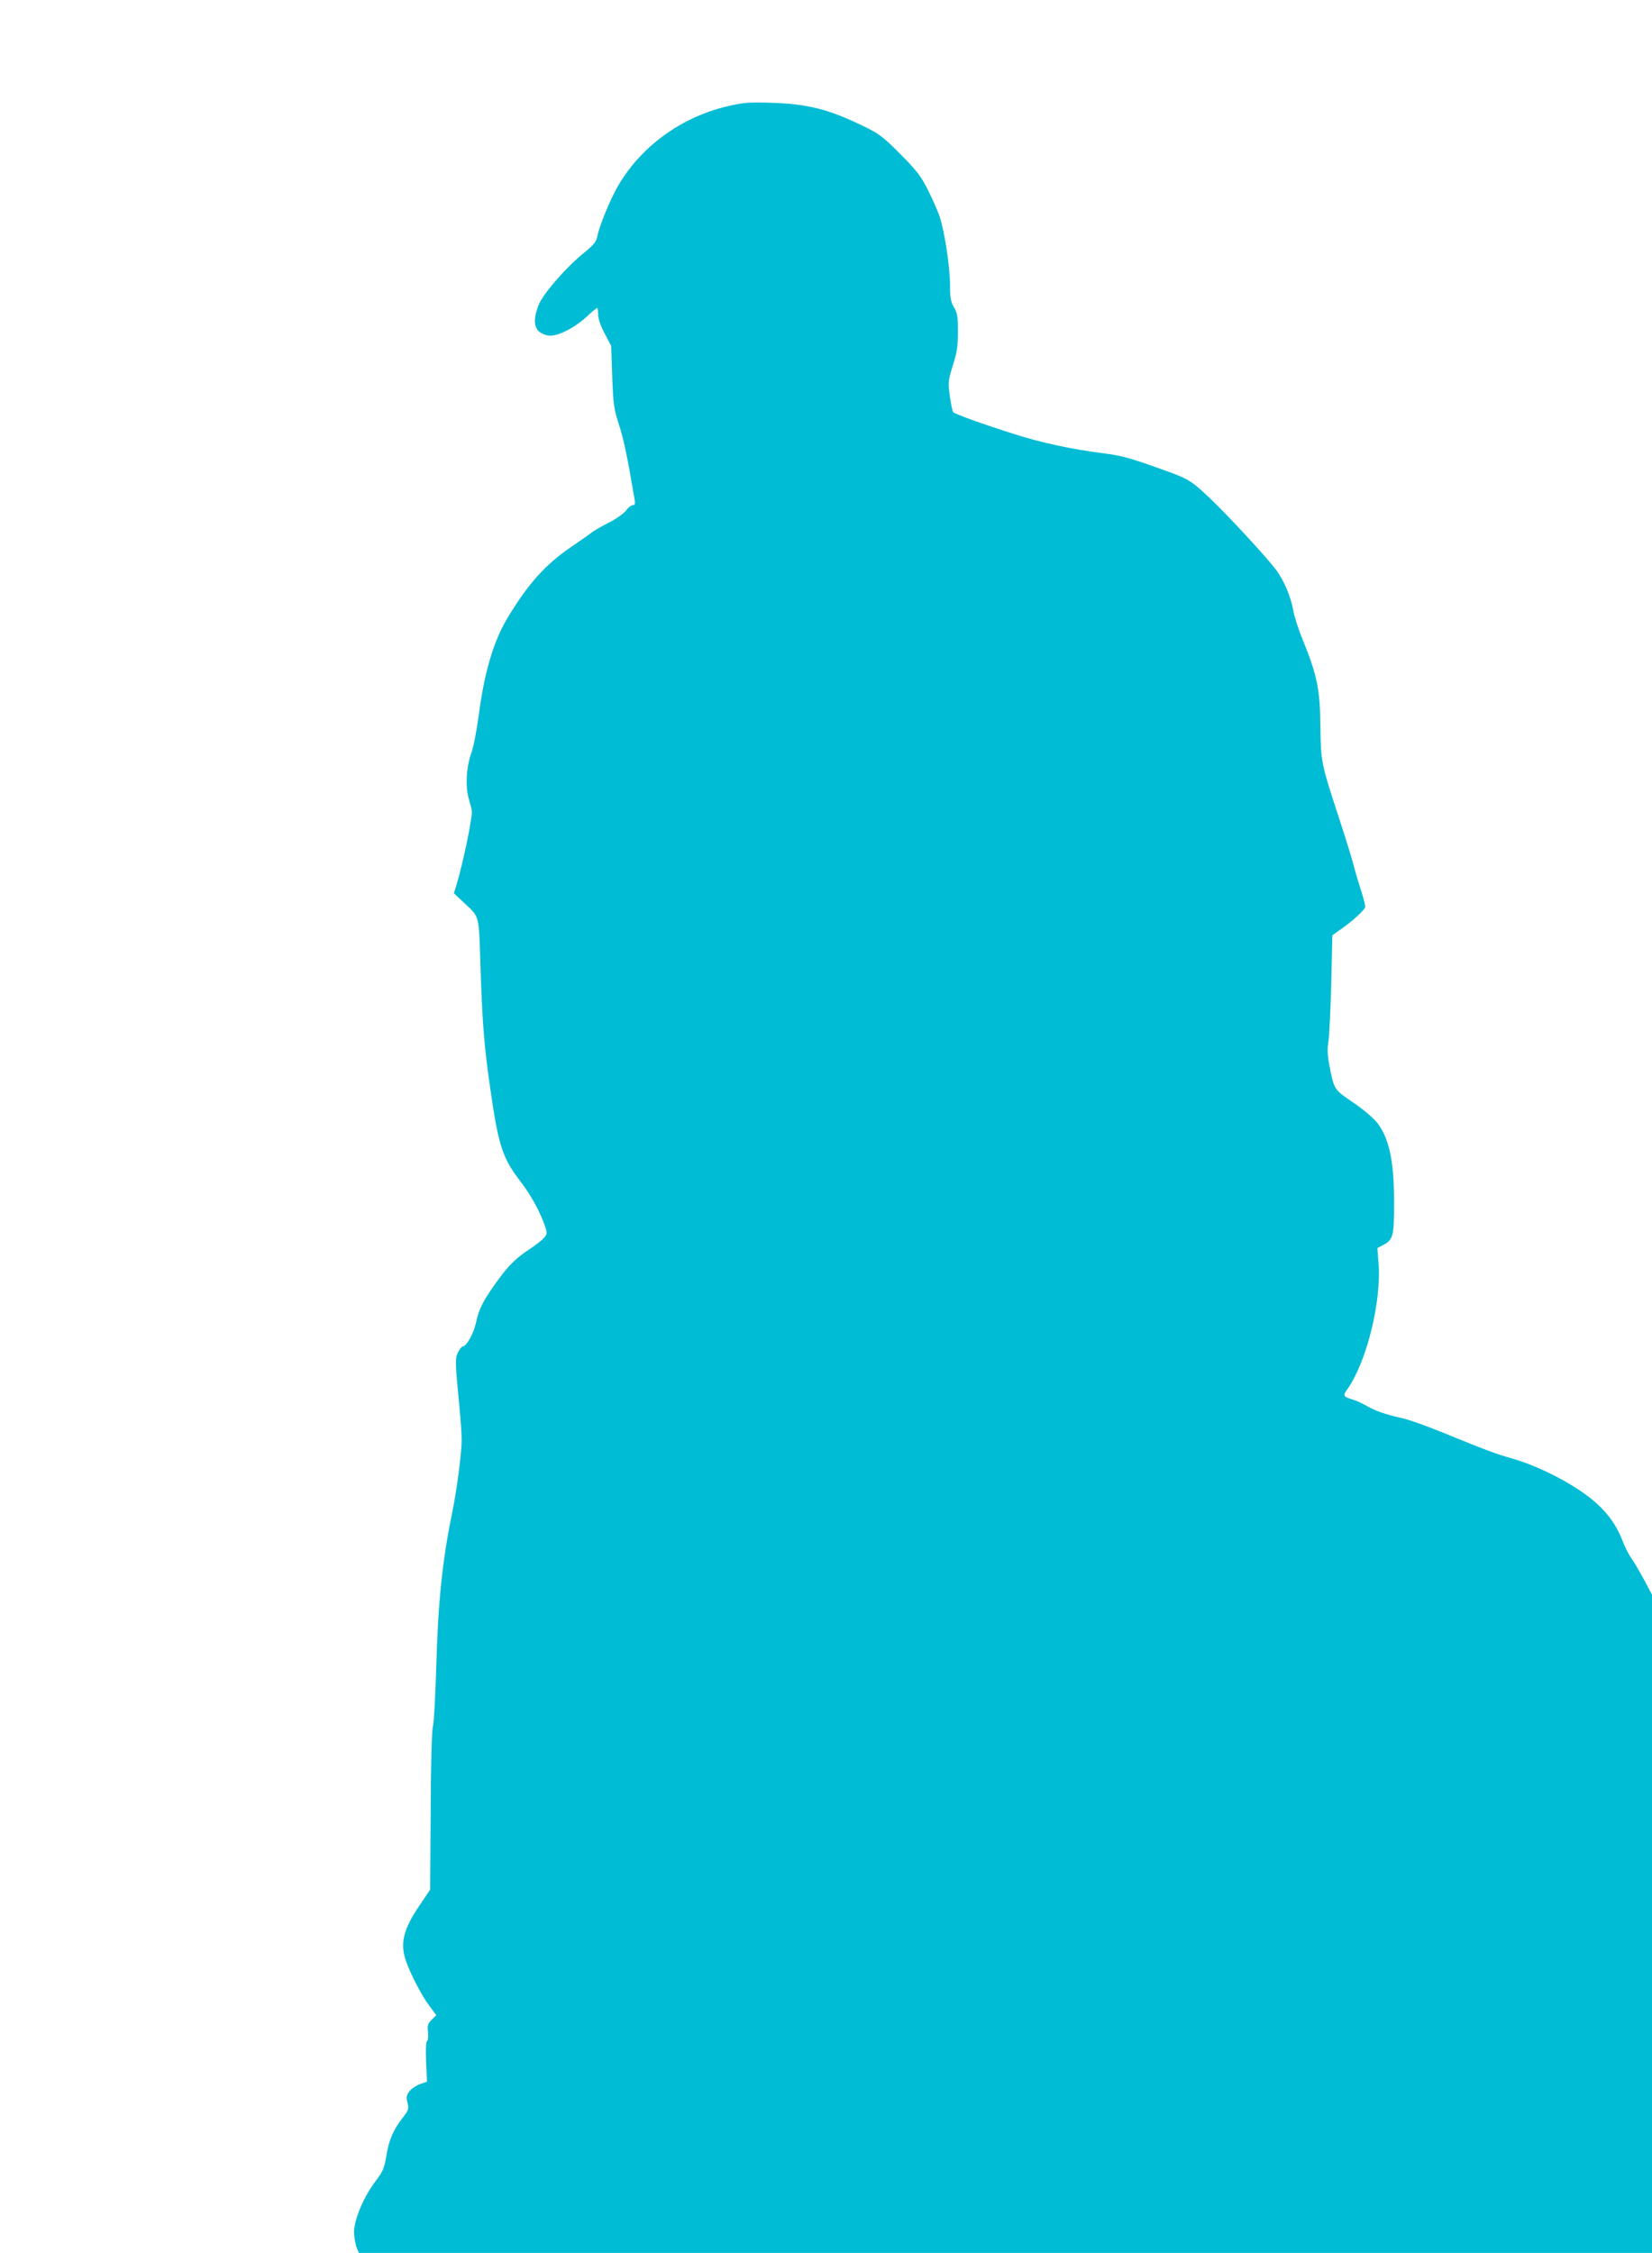 <?xml version="1.0" standalone="no"?>
<!DOCTYPE svg PUBLIC "-//W3C//DTD SVG 20010904//EN"
 "http://www.w3.org/TR/2001/REC-SVG-20010904/DTD/svg10.dtd">
<svg version="1.0" xmlns="http://www.w3.org/2000/svg"
 width="939pt" height="1280pt" viewBox="0 0 939 1280"
 preserveAspectRatio="xMidYMid meet">
<g transform="translate(0,1280) scale(0.1,-0.1)"
fill="#00bcd4" stroke="none">
<path d="M4130 12195 c-277 -66 -517 -251 -639 -492 -42 -84 -88 -201 -96
-247 -6 -30 -20 -47 -74 -91 -104 -84 -237 -237 -261 -301 -38 -102 -21 -155
55 -170 47 -9 144 38 219 106 29 28 57 50 60 50 3 0 6 -17 6 -37 0 -24 13 -63
37 -108 l37 -70 6 -175 c6 -160 9 -183 39 -275 27 -84 46 -175 88 -422 4 -26
2 -33 -10 -33 -9 0 -27 -14 -39 -31 -13 -17 -54 -46 -93 -66 -38 -19 -83 -45
-100 -57 -16 -13 -68 -49 -115 -81 -150 -101 -253 -217 -370 -414 -76 -129
-127 -302 -159 -546 -11 -82 -29 -177 -41 -210 -30 -83 -36 -195 -15 -265 9
-30 17 -62 17 -70 2 -44 -53 -307 -88 -420 l-14 -45 53 -50 c95 -90 88 -61 98
-362 10 -318 21 -458 55 -693 47 -331 70 -400 175 -536 58 -75 113 -177 139
-257 11 -36 10 -40 -11 -63 -13 -14 -48 -41 -79 -61 -78 -51 -123 -96 -190
-190 -76 -106 -98 -151 -115 -230 -13 -60 -54 -133 -75 -133 -5 0 -17 -14 -26
-32 -18 -34 -17 -56 7 -308 7 -69 13 -154 13 -190 0 -79 -27 -282 -54 -416
-55 -265 -80 -504 -90 -864 -5 -168 -13 -324 -19 -347 -7 -26 -12 -215 -13
-486 l-3 -443 -62 -92 c-90 -133 -109 -212 -77 -309 25 -74 91 -202 135 -260
l39 -52 -26 -26 c-23 -23 -26 -33 -21 -71 2 -25 0 -47 -6 -51 -6 -3 -8 -48 -5
-118 l5 -112 -40 -14 c-22 -8 -49 -26 -60 -41 -17 -23 -19 -34 -11 -65 9 -35
7 -41 -27 -85 -54 -69 -79 -128 -93 -217 -12 -70 -18 -86 -64 -147 -71 -95
-126 -232 -119 -299 2 -27 9 -62 15 -77 l12 -28 3675 0 3675 0 0 1870 0 1870
-47 88 c-26 48 -57 101 -70 118 -13 18 -35 60 -48 94 -34 88 -77 151 -145 214
-108 100 -318 212 -487 260 -97 28 -143 45 -400 150 -89 36 -193 73 -230 80
-85 19 -146 40 -198 70 -22 13 -59 30 -82 36 -48 15 -51 21 -24 58 110 156
196 505 176 724 l-6 77 30 16 c59 30 65 50 65 234 1 235 -26 369 -93 458 -22
29 -76 75 -138 118 -113 77 -110 73 -138 219 -10 53 -11 87 -4 131 5 33 12
182 16 331 l6 270 35 25 c75 51 152 120 152 138 0 10 -11 52 -24 92 -13 41
-32 103 -41 139 -9 36 -47 160 -85 275 -101 309 -102 313 -105 520 -2 207 -18
287 -99 487 -26 62 -50 138 -55 169 -13 77 -53 172 -99 233 -58 76 -274 310
-378 408 -104 98 -118 107 -269 161 -191 68 -227 78 -345 93 -176 23 -343 59
-496 108 -172 54 -335 113 -346 124 -4 4 -13 45 -19 91 -11 80 -10 87 17 175
24 75 29 109 29 191 0 86 -3 105 -22 138 -19 32 -23 53 -23 125 0 106 -32 315
-61 397 -12 33 -42 101 -67 150 -39 77 -62 106 -156 201 -101 101 -120 115
-216 161 -193 93 -312 123 -520 129 -129 4 -157 1 -250 -21z"/>
</g>
</svg>
